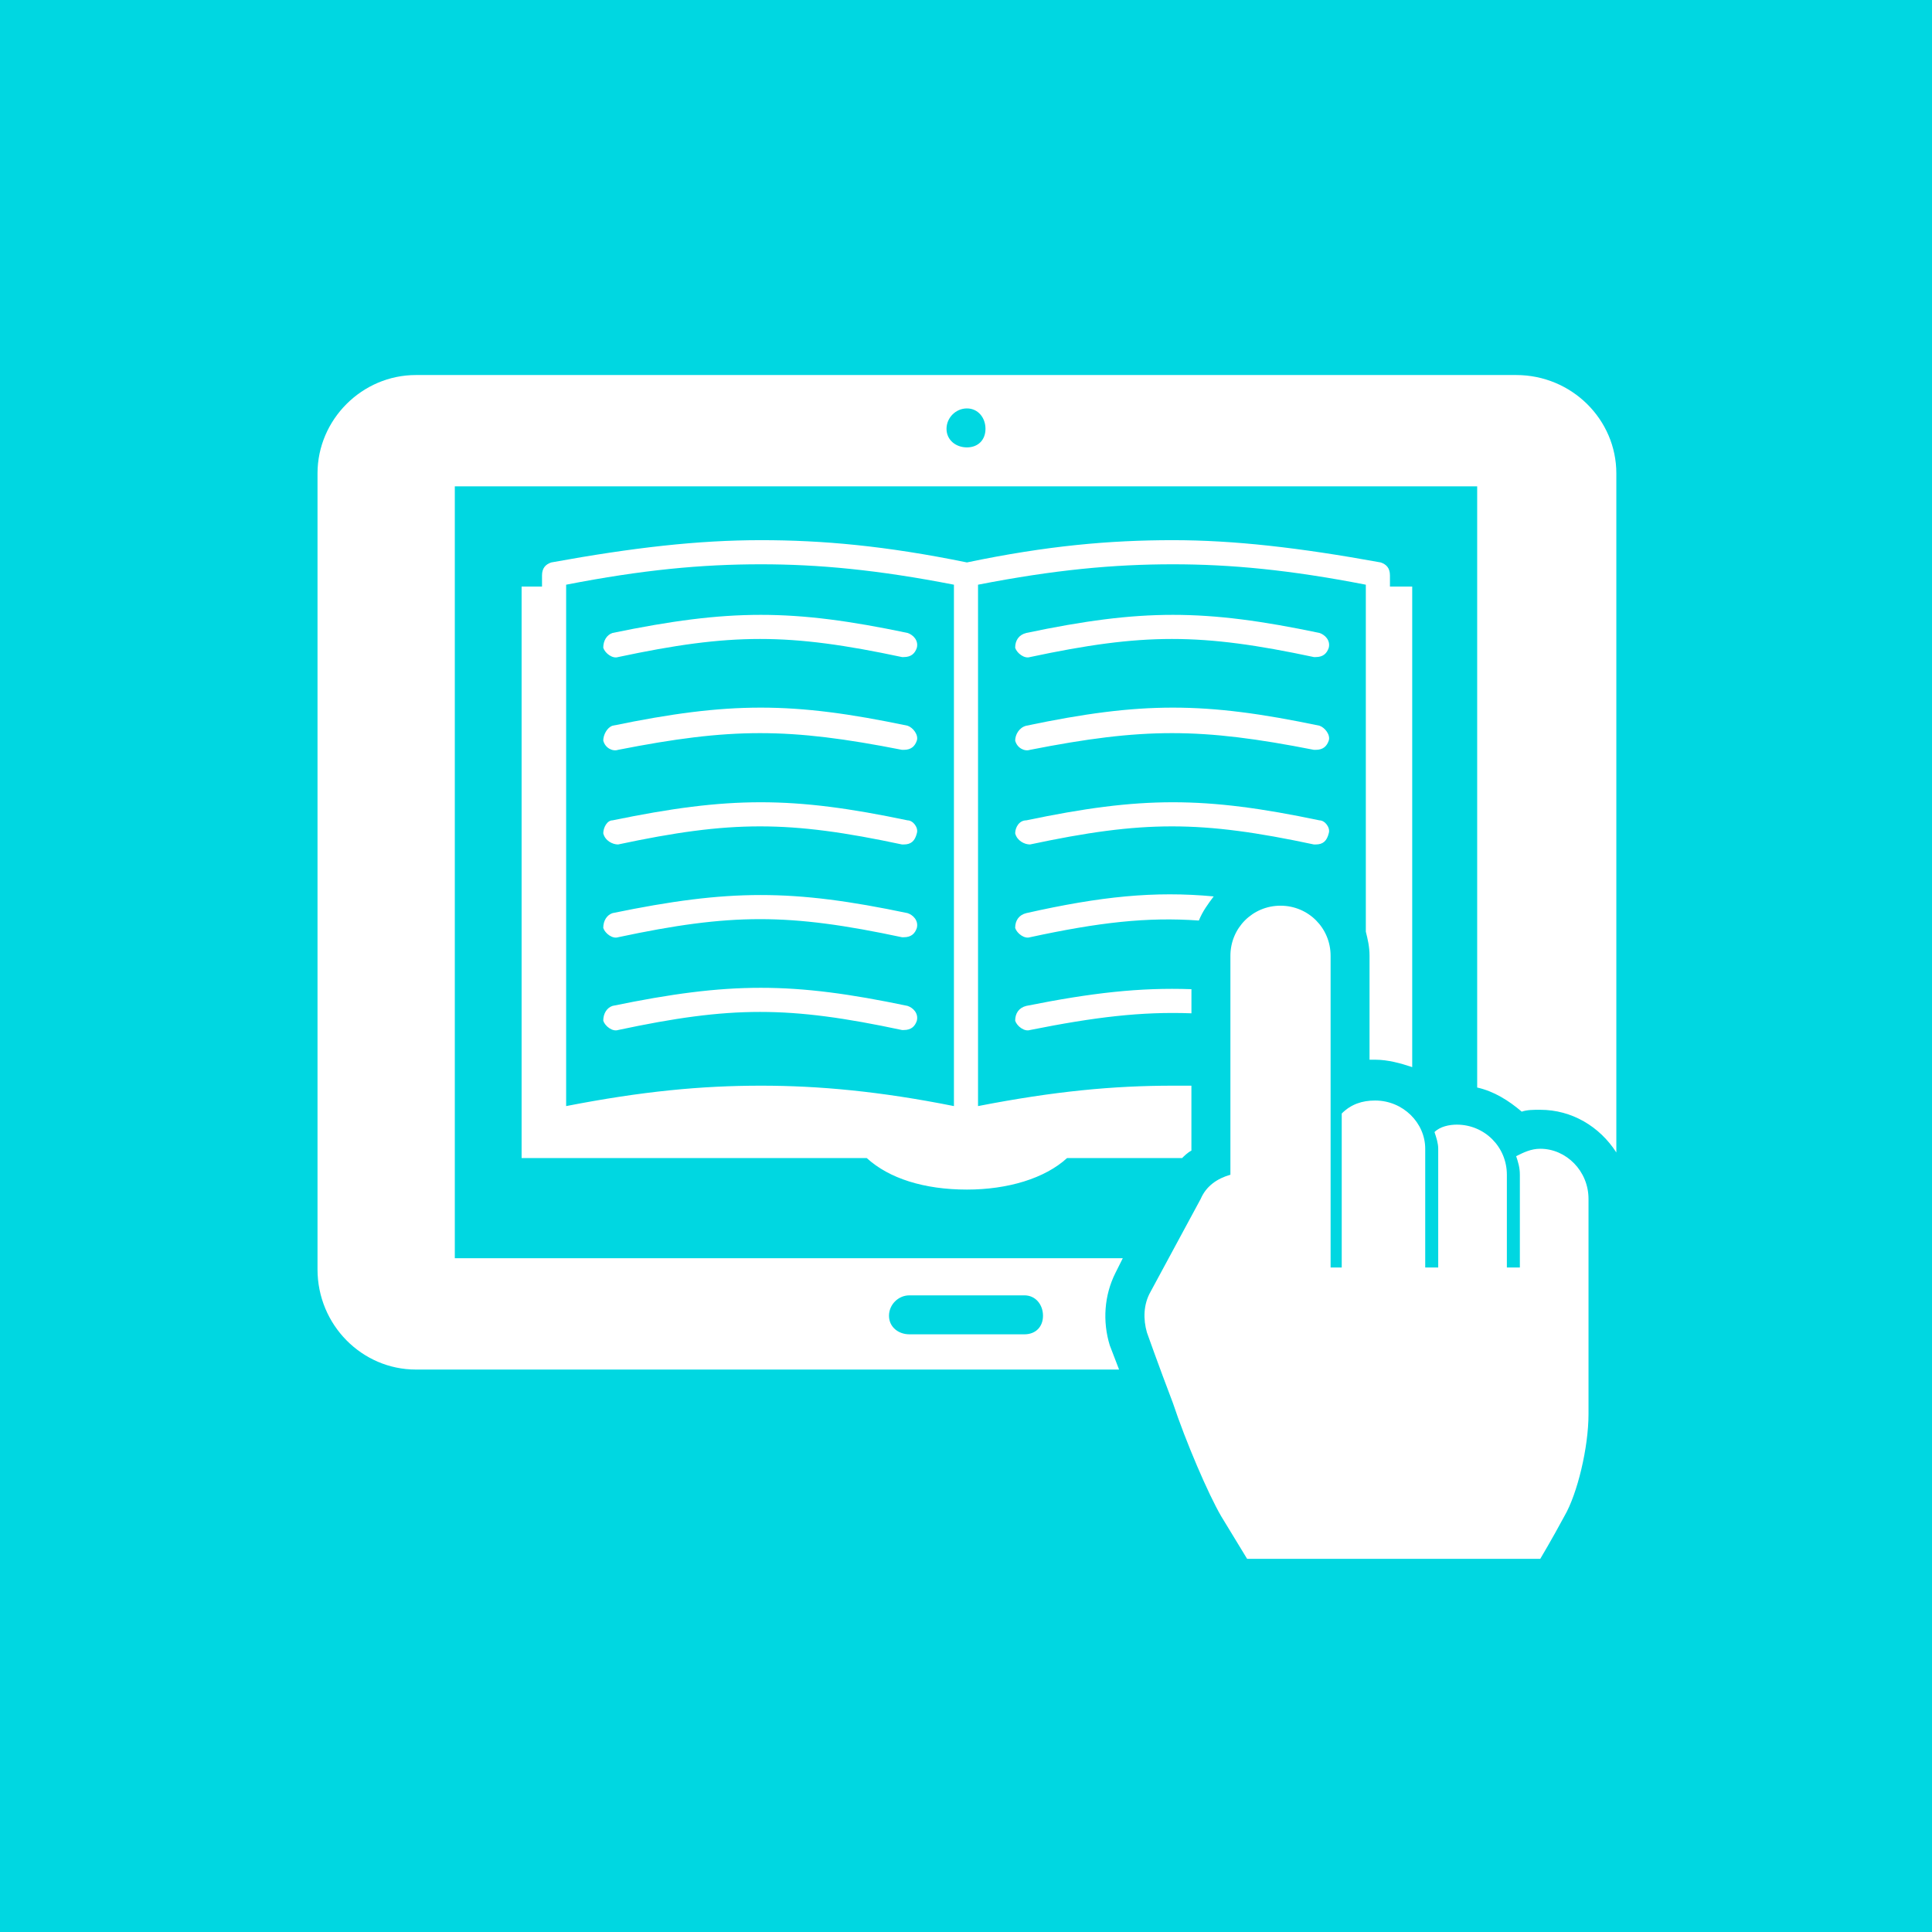 <?xml version="1.0" encoding="utf-8"?>
<!-- Generator: Adobe Illustrator 17.0.0, SVG Export Plug-In . SVG Version: 6.00 Build 0)  -->
<!DOCTYPE svg PUBLIC "-//W3C//DTD SVG 1.1//EN" "http://www.w3.org/Graphics/SVG/1.1/DTD/svg11.dtd">
<svg version="1.1" id="Layer_1" xmlns="http://www.w3.org/2000/svg" xmlns:xlink="http://www.w3.org/1999/xlink" x="0px" y="0px"
	 width="200px" height="200px" viewBox="0 0 200 200" enable-background="new 0 0 200 200" xml:space="preserve">
<g>
	<rect fill="#00D7E1" width="200" height="200"/>
	<g id="Layer_x0020_1">
		<rect x="20" y="20" fill="none" width="160" height="160"/>
		<path fill="#FFFFFF" d="M100.096,46.314c-1.152,0-2.113-0.768-2.113-1.921c0-1.152,0.96-2.113,2.113-2.113
			c1.152,0,1.921,0.96,1.921,2.113S101.248,46.314,100.096,46.314z M159.448,118.919c-0.96,0-1.729,0.384-2.497,0.768
			c0.192,0.576,0.384,1.152,0.384,1.921v9.604h-1.345v-9.604c0-2.881-2.305-5.186-5.186-5.186c-0.768,0-1.729,0.192-2.305,0.768
			c0.192,0.576,0.384,1.152,0.384,1.729v12.293h-1.345v-12.293c0-2.689-2.305-4.994-5.186-4.994c-1.345,0-2.497,0.384-3.457,1.345
			v15.942h-1.152V98.943c0-2.881-2.305-5.186-5.186-5.186c-2.881,0-5.186,2.305-5.186,5.186v22.665
			c-1.345,0.384-2.497,1.152-3.073,2.497l-5.186,9.604c-0.768,1.345-0.768,2.881-0.384,4.226c0,0,1.152,3.265,2.689,7.299
			c1.345,4.034,3.649,9.412,4.994,11.717l2.689,4.418h30.348c0,0,1.152-1.921,2.497-4.418c1.345-2.305,2.497-7.107,2.497-10.564
			v-6.339v-15.942C164.442,121.224,162.137,118.919,159.448,118.919z M93.949,75.126c-11.909-2.497-18.439-2.497-30.54,0
			c-0.576,0.192-0.96,0.96-0.96,1.537c0.192,0.768,0.96,1.152,1.537,0.96c11.717-2.305,17.671-2.305,29.388,0
			c0.192,0,0.192,0,0.192,0c0.768,0,1.152-0.384,1.345-0.96C95.102,76.086,94.526,75.318,93.949,75.126z M63.985,87.419
			c11.717-2.497,17.671-2.497,29.388,0c0.192,0,0.192,0,0.192,0c0.768,0,1.152-0.384,1.345-1.152
			c0.192-0.576-0.384-1.345-0.96-1.345c-11.909-2.497-18.439-2.497-30.54,0c-0.576,0-0.96,0.768-0.96,1.345
			C62.641,87.035,63.409,87.419,63.985,87.419z M62.449,67.059c0.192,0.576,0.96,1.152,1.537,0.96
			c11.717-2.497,17.671-2.497,29.388,0c0.192,0,0.192,0,0.192,0c0.768,0,1.152-0.384,1.345-0.96c0.192-0.768-0.384-1.345-0.96-1.537
			c-11.909-2.497-18.439-2.497-30.54,0C62.833,65.714,62.449,66.29,62.449,67.059z M98.751,114.502
			c-7.683-1.537-14.022-2.113-19.976-2.113c-6.146,0-12.293,0.576-20.168,2.113V60.528c7.875-1.537,14.022-2.113,20.168-2.113
			c5.954,0,12.101,0.576,19.976,2.113V114.502z M142.929,58.223c-8.451-1.537-15.174-2.305-21.513-2.305
			c-6.531,0-13.061,0.576-21.321,2.305c-8.451-1.729-14.982-2.305-21.321-2.305c-6.531,0-13.253,0.768-21.705,2.305
			c-0.576,0.192-0.96,0.576-0.96,1.345v1.152h-2.113v59.16h35.726c2.305,2.113,5.954,3.265,10.372,3.265
			c4.226,0,8.067-1.152,10.372-3.265h11.909c0.192-0.192,0.576-0.576,0.96-0.768v-6.723c-0.768,0-1.345,0-1.921,0
			c-6.146,0-12.293,0.576-20.168,2.113V60.528c7.875-1.537,14.022-2.113,20.168-2.113c5.954,0,12.101,0.576,19.976,2.113v35.918
			c0.192,0.768,0.384,1.537,0.384,2.497V109.7c0.192,0,0.384,0,0.576,0c1.345,0,2.689,0.384,3.842,0.768V60.72h-2.305v-1.152
			C143.889,58.799,143.505,58.415,142.929,58.223z M93.949,94.526c-11.909-2.497-18.439-2.497-30.54,0
			c-0.576,0.192-0.96,0.768-0.96,1.537c0.192,0.576,0.96,1.152,1.537,0.96c11.717-2.497,17.671-2.497,29.388,0
			c0.192,0,0.192,0,0.192,0c0.768,0,1.152-0.384,1.345-0.96C95.102,95.294,94.526,94.718,93.949,94.526z M136.206,87.419
			c0.768,0,1.152-0.384,1.345-1.152c0.192-0.576-0.384-1.345-0.96-1.345c-11.909-2.497-18.439-2.497-30.348,0
			c-0.768,0-1.152,0.768-1.152,1.345c0.192,0.768,0.96,1.152,1.537,1.152c11.717-2.497,17.671-2.497,29.388,0
			C136.206,87.419,136.206,87.419,136.206,87.419z M136.591,75.126c-11.909-2.497-18.439-2.497-30.348,0
			c-0.768,0.192-1.152,0.96-1.152,1.537c0.192,0.768,0.96,1.152,1.537,0.96c11.717-2.305,17.671-2.305,29.388,0
			c0.192,0,0.192,0,0.192,0c0.768,0,1.152-0.384,1.345-0.96C137.743,76.086,137.167,75.318,136.591,75.126z M106.627,68.019
			c11.717-2.497,17.671-2.497,29.388,0c0.192,0,0.192,0,0.192,0c0.768,0,1.152-0.384,1.345-0.96c0.192-0.768-0.384-1.345-0.96-1.537
			c-11.909-2.497-18.439-2.497-30.348,0c-0.77,0.192-1.154,0.768-1.154,1.537C105.282,67.635,106.05,68.211,106.627,68.019z
			 M106.242,104.13c-0.768,0.192-1.152,0.768-1.152,1.537c0.192,0.576,0.96,1.152,1.537,0.96c6.723-1.345,11.525-1.921,16.711-1.729
			v-2.497C117.959,102.209,112.965,102.785,106.242,104.13z M93.949,104.13c-11.909-2.497-18.439-2.497-30.54,0
			c-0.576,0.192-0.96,0.768-0.96,1.537c0.192,0.576,0.96,1.152,1.537,0.96c11.717-2.497,17.671-2.497,29.388,0
			c0.192,0,0.192,0,0.192,0c0.768,0,1.152-0.384,1.345-0.96C95.102,104.898,94.526,104.322,93.949,104.13z M125.642,92.797
			c-6.146-0.576-11.717,0-19.4,1.729c-0.768,0.192-1.152,0.768-1.152,1.537c0.192,0.576,0.96,1.152,1.537,0.96
			c7.107-1.537,12.101-2.113,17.479-1.729C124.49,94.334,125.066,93.565,125.642,92.797z M94.142,134.094h11.908
			c1.152,0,1.921,0.96,1.921,2.113c0,1.152-0.768,1.921-1.921,1.921H94.142c-1.152,0-2.113-0.768-2.113-1.921
			S92.989,134.094,94.142,134.094z M156.951,38.823H43.049c-5.57,0-10.18,4.61-10.18,10.18v82.401c0,5.762,4.61,10.372,10.18,10.372
			h72.797l-0.96-2.497c-0.768-2.497-0.576-5.186,0.576-7.491l0.768-1.537H47.082V50.347h105.835v62.233
			c1.729,0.384,3.265,1.345,4.61,2.497c0.576-0.192,1.152-0.192,1.921-0.192c3.265,0,6.146,1.729,7.875,4.418v-70.3
			C167.323,43.433,162.713,38.823,156.951,38.823z"/>
	</g>
</g>
</svg>
